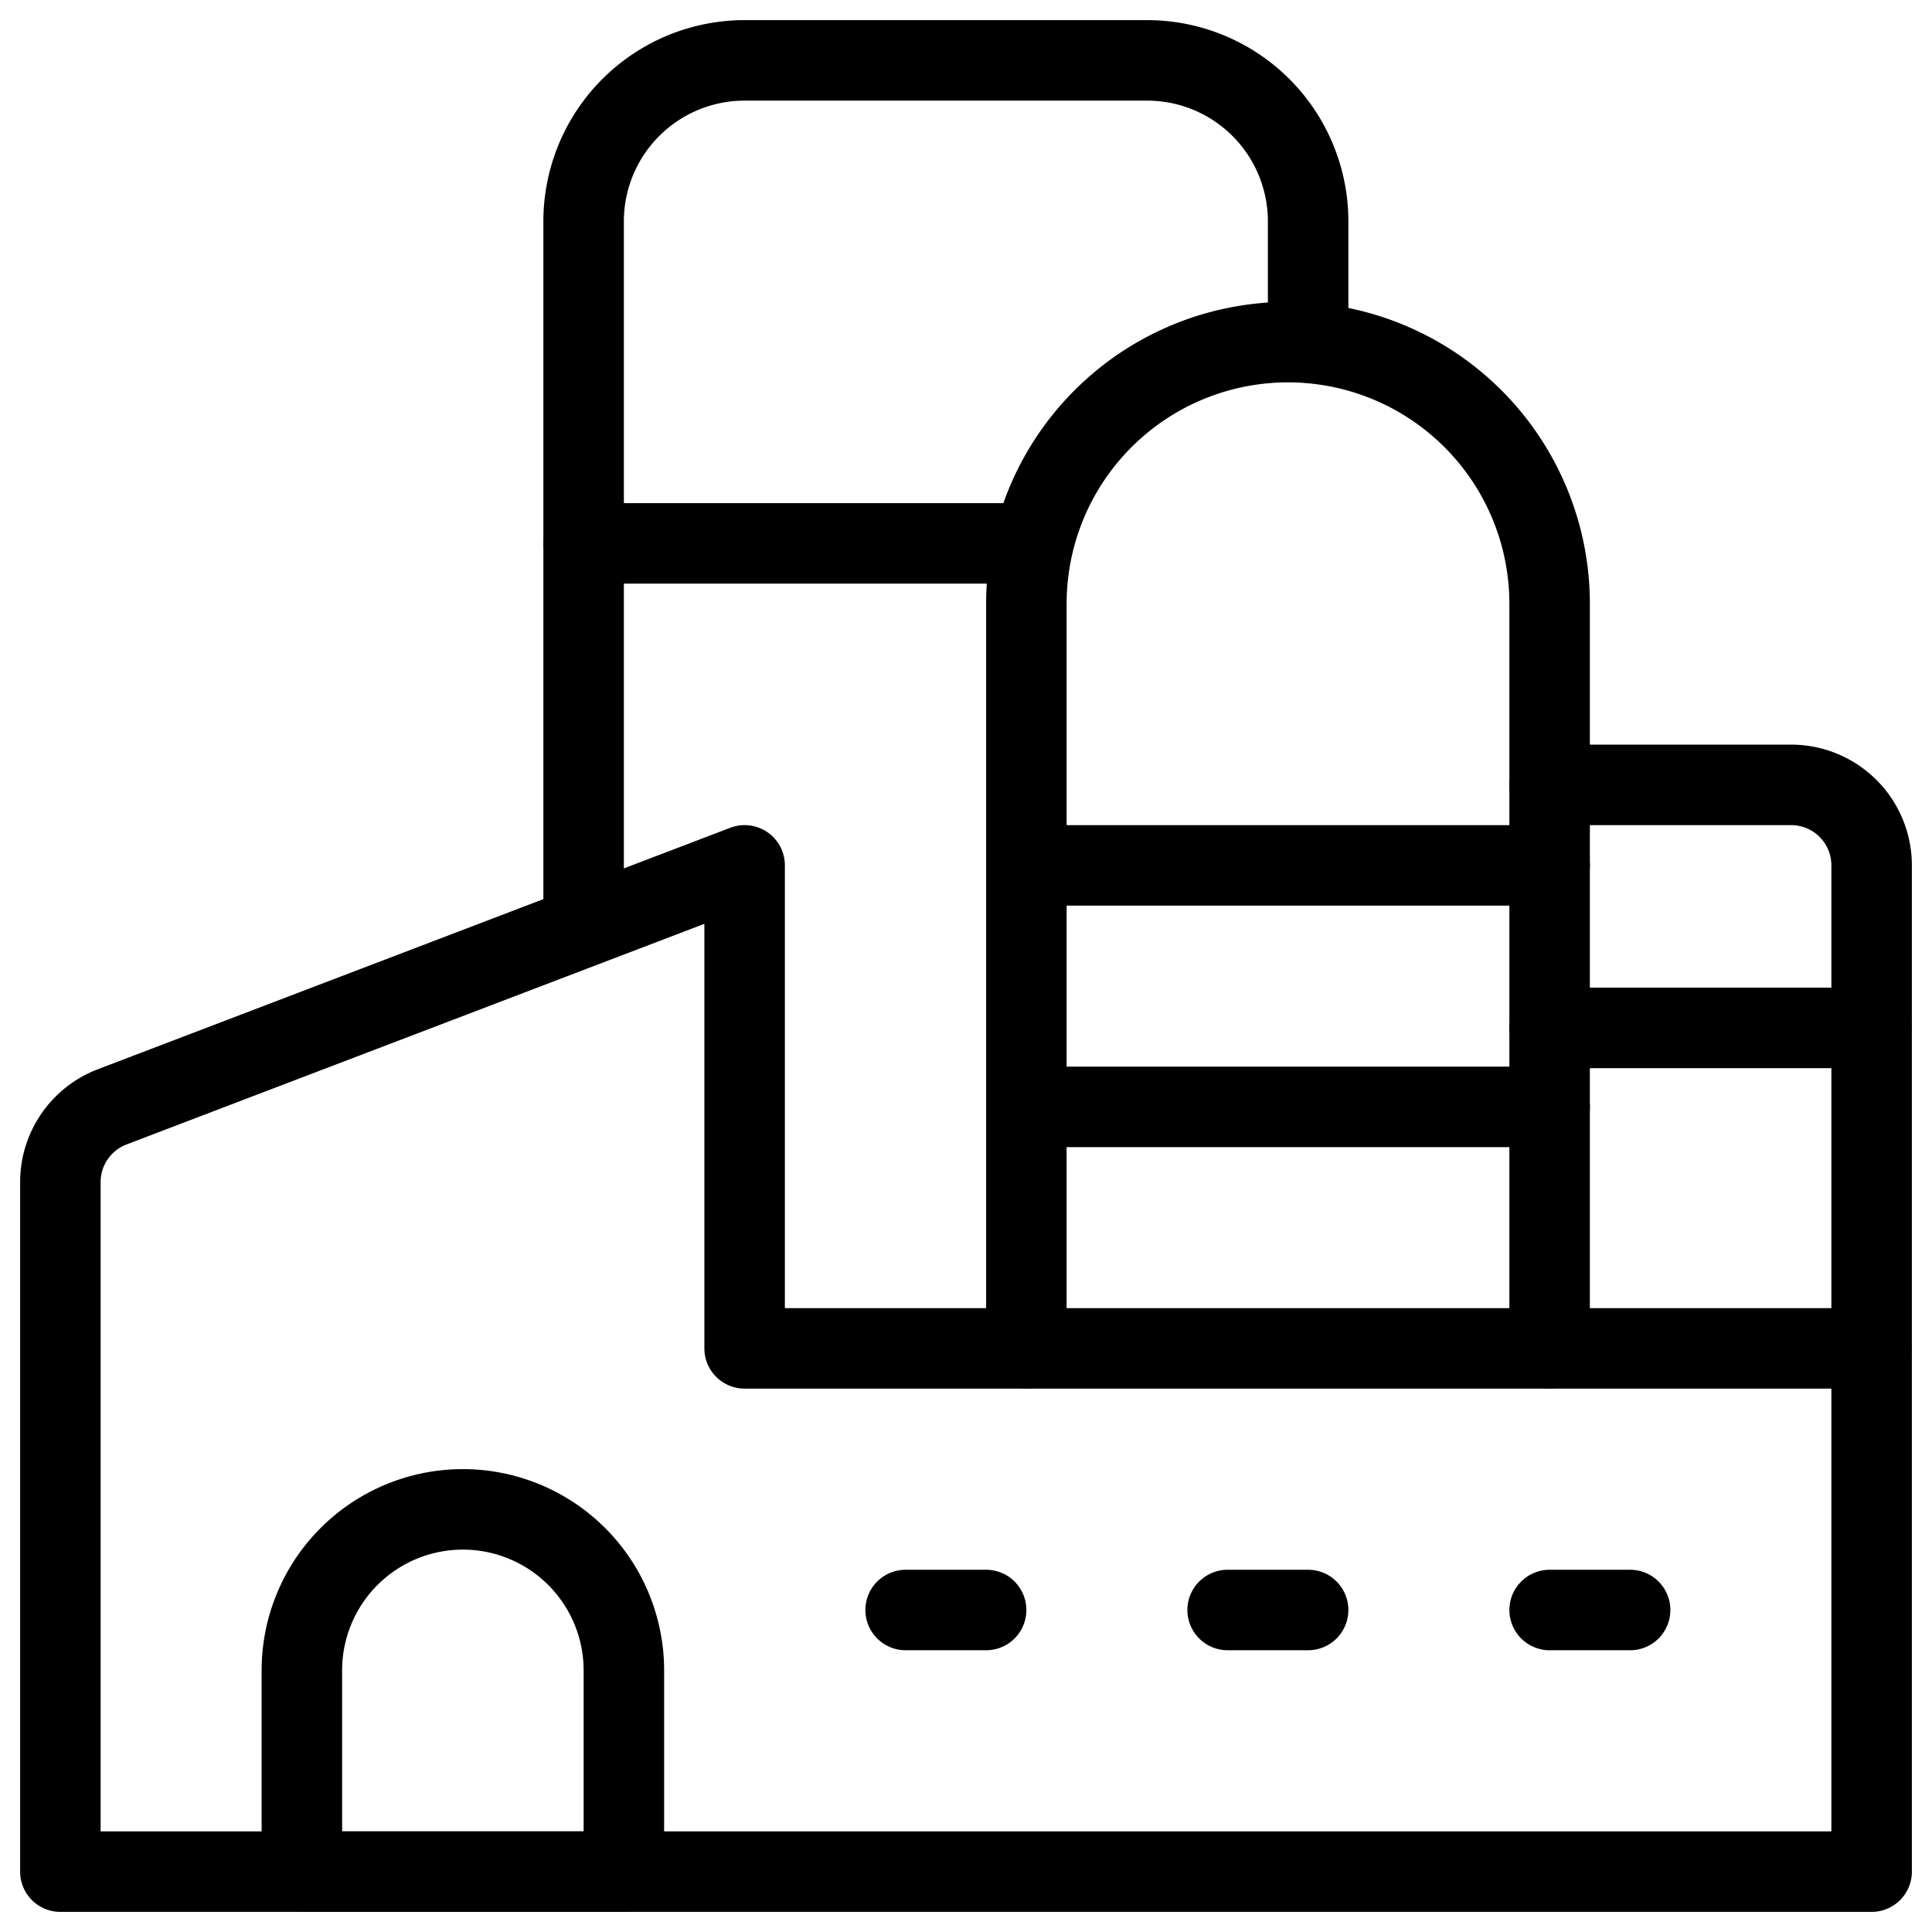 <svg xmlns="http://www.w3.org/2000/svg" viewBox="0 0 24 24"><g transform="matrix(1,0,0,1,0,0)"><defs><style>.a{fill:none;stroke:#000000;stroke-linecap:round;stroke-linejoin:round;}</style></defs><path class="a" d="M19.25,16.75V7.5a3.25,3.25,0,0,0-6.5,0v9.25"></path><path class="a" d="M9.25,16.75v-6l-7.857,3a1,1,0,0,0-.643.934V23.25h22.5v-6.5Z"></path><path class="a" d="M7.75,20.75a2,2,0,0,0-4,0v2.5h4Z"></path><line class="a" x1="15.25" y1="20" x2="16.25" y2="20"></line><line class="a" x1="11.25" y1="20" x2="12.25" y2="20"></line><line class="a" x1="19.25" y1="20" x2="20.25" y2="20"></line><path class="a" d="M16.25,4.25V2.75a2,2,0,0,0-2-2h-5a2,2,0,0,0-2,2v8.684"></path><path class="a" d="M19.25,9.75h3a1,1,0,0,1,1,1v6"></path><line class="a" x1="7.25" y1="6.75" x2="12.75" y2="6.75"></line><line class="a" x1="13.25" y1="10.75" x2="19.25" y2="10.75"></line><line class="a" x1="13.25" y1="13.75" x2="19.25" y2="13.75"></line><line class="a" x1="19.25" y1="12.769" x2="23.25" y2="12.769"></line></g></svg>